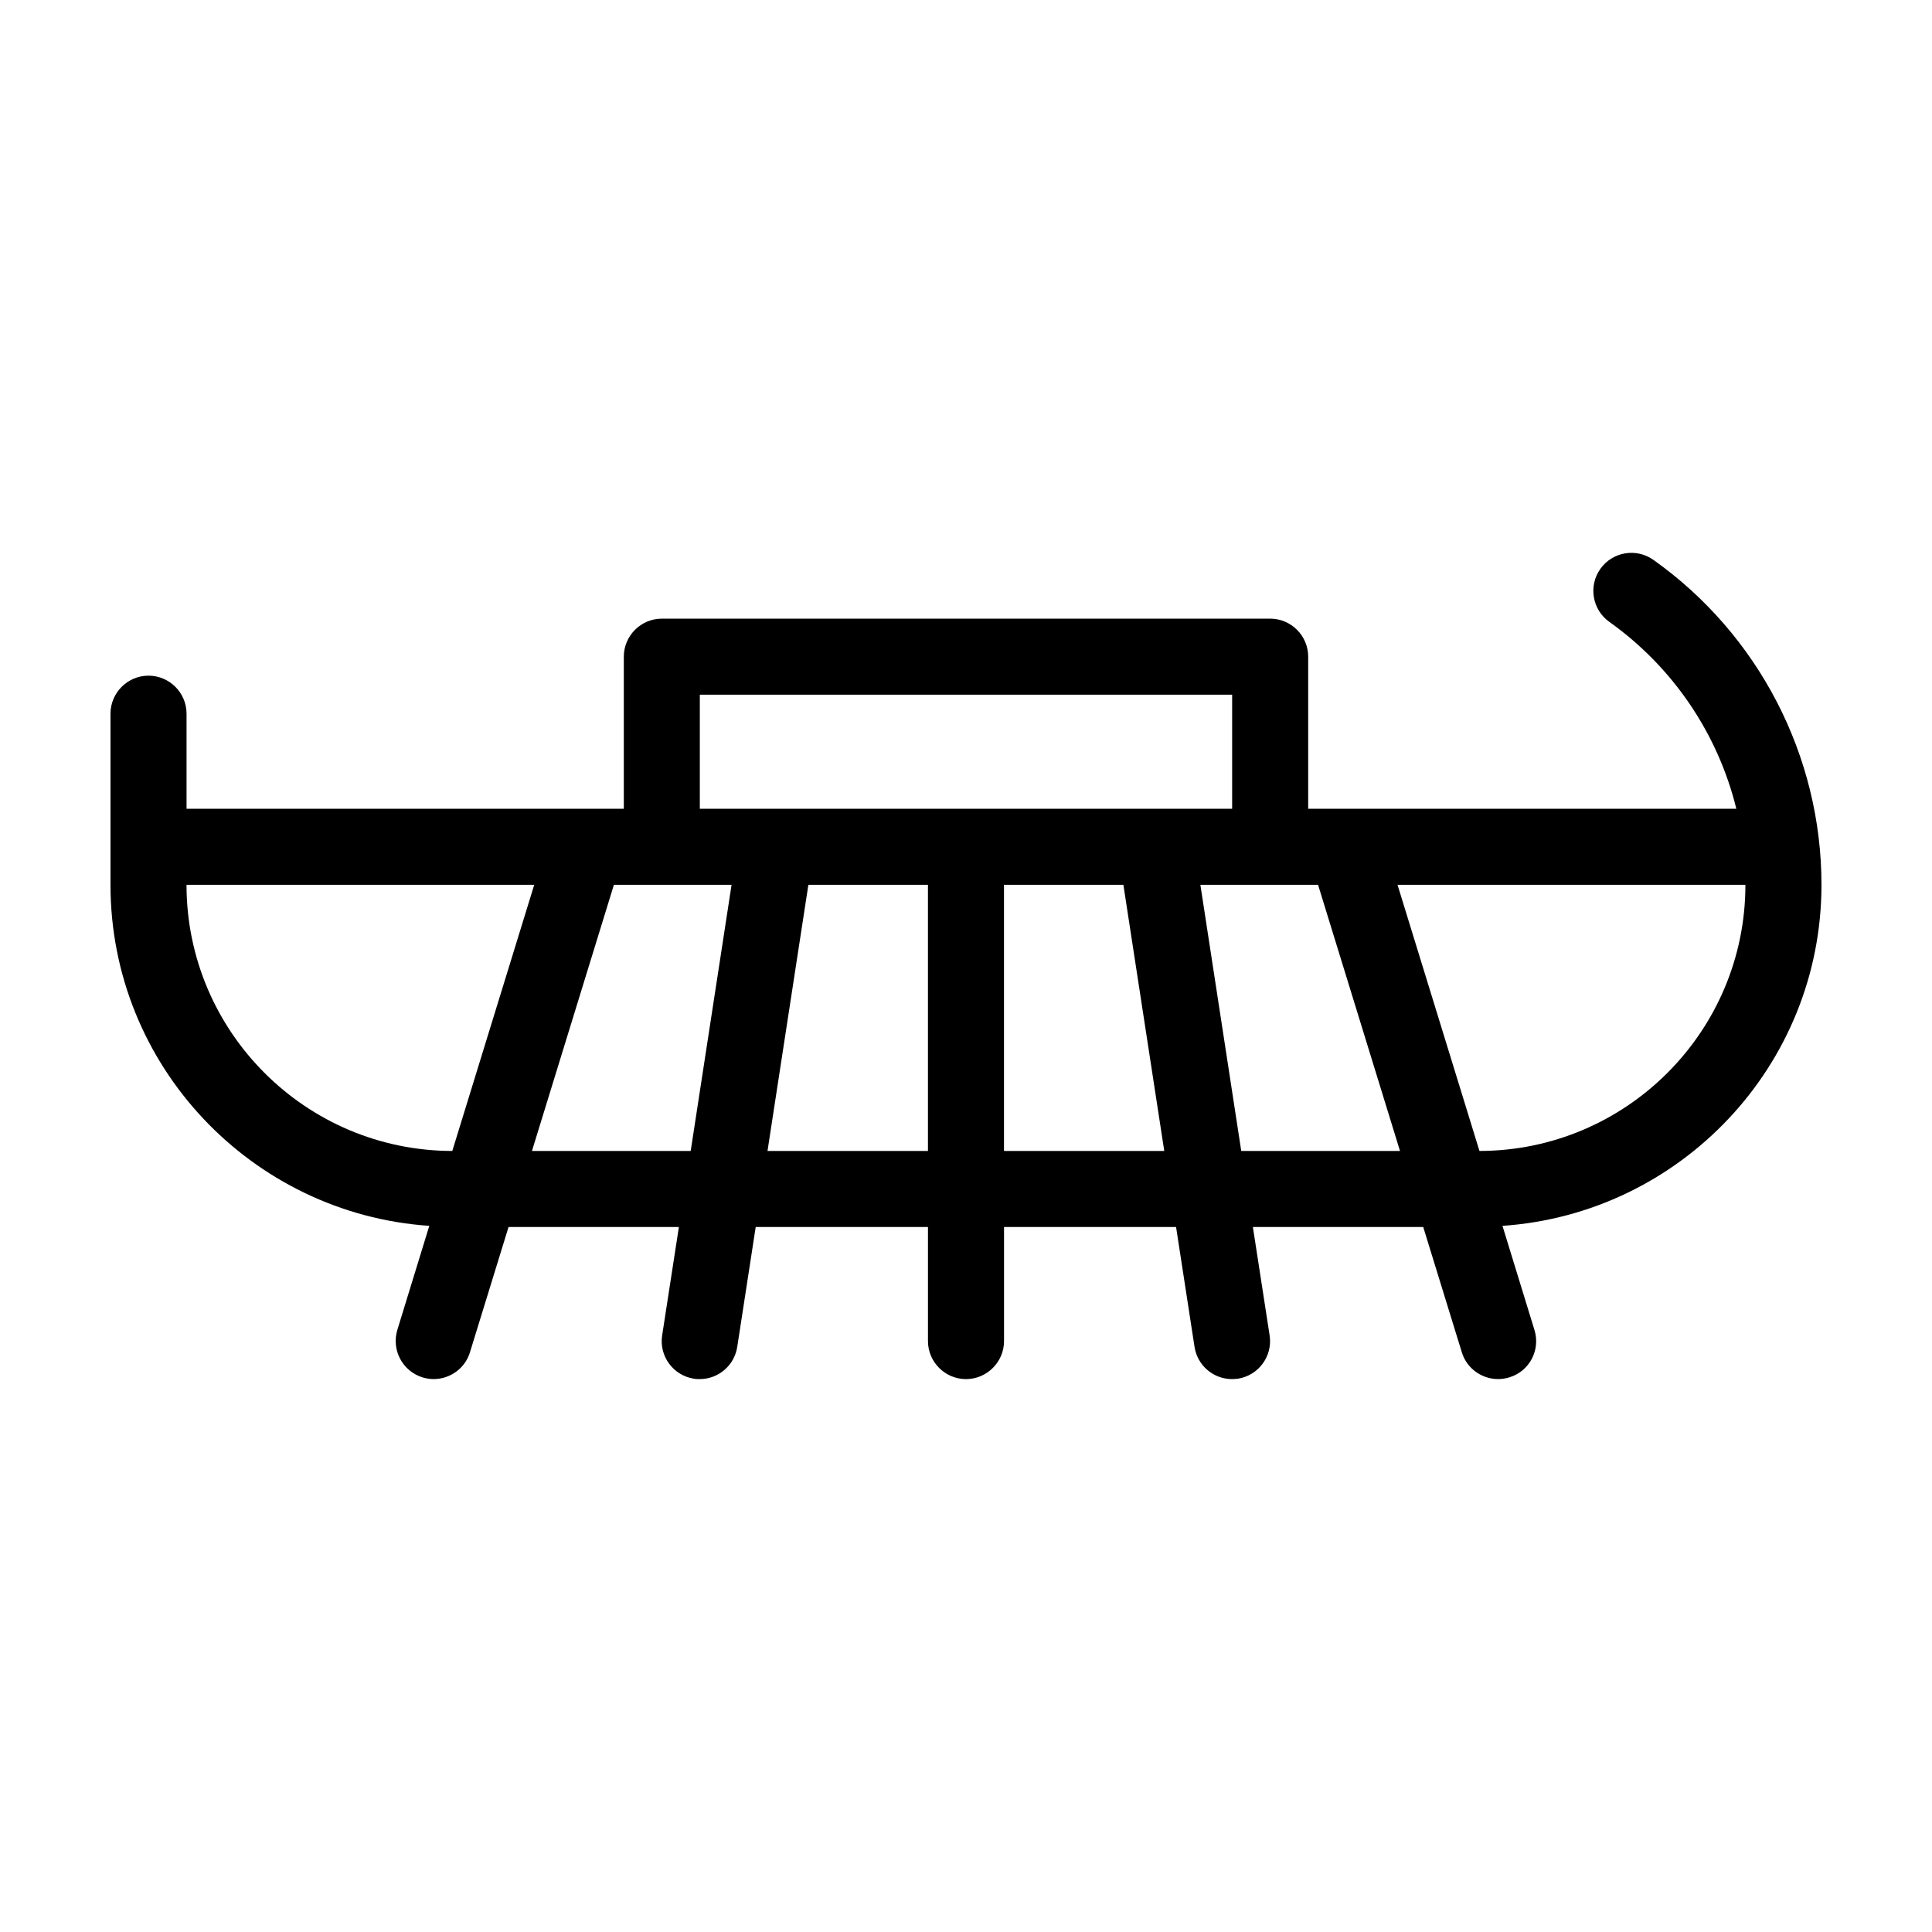 <?xml version="1.0" encoding="UTF-8"?>
<!-- Uploaded to: ICON Repo, www.iconrepo.com, Generator: ICON Repo Mixer Tools -->
<svg fill="#000000" width="800px" height="800px" version="1.1" viewBox="144 144 512 512" xmlns="http://www.w3.org/2000/svg">
 <path d="m626.71 378.48c0-34.109-16.625-66.301-44.535-86.102-4.535-3.223-10.832-2.168-14.055 2.367s-2.168 10.832 2.367 14.055c16.977 12.09 28.816 29.773 33.656 49.523l-113.46 0.004v-40.305c0-5.543-4.535-10.078-10.078-10.078l-161.21 0.004c-5.543 0-10.078 4.535-10.078 10.078v40.305l-115.88-0.004v-25.191c0-5.543-4.535-10.078-10.078-10.078s-10.078 4.535-10.078 10.078v45.344c0 47.914 37.383 87.16 84.488 90.383l-8.465 27.559c-1.613 5.34 1.359 10.934 6.648 12.594 1.008 0.301 1.965 0.453 2.973 0.453 4.281 0 8.312-2.769 9.621-7.106l10.227-33.199h45.141l-4.434 28.719c-0.855 5.492 2.922 10.629 8.414 11.488 0.504 0.102 1.059 0.102 1.562 0.102 4.887 0 9.168-3.578 9.926-8.566l4.887-31.738h45.652v30.23c0 5.543 4.535 10.078 10.078 10.078s10.078-4.535 10.078-10.078v-30.23h45.594l4.887 31.738c0.754 4.988 5.039 8.566 9.926 8.566 0.504 0 1.008-0.051 1.562-0.102 5.492-0.855 9.27-5.996 8.414-11.488l-4.434-28.719h45.141l10.227 33.199c1.309 4.332 5.34 7.106 9.621 7.106 1.008 0 1.965-0.152 2.973-0.453 5.34-1.613 8.312-7.254 6.648-12.594l-8.465-27.559c47.16-3.223 84.539-42.469 84.539-90.383zm-297.25-50.379h141.07v30.23l-141.07-0.004zm-136.03 50.379h92.148l-21.715 70.535c-38.844-0.051-70.434-31.641-70.434-70.535zm91.543 70.535 21.715-70.535h31.184l-10.832 70.535zm62.422 0 10.832-70.535h31.688v70.535zm62.672 0v-70.535h31.641l10.832 70.535zm62.875 0-10.832-70.535h31.188l21.715 70.535zm63.129 0-21.715-70.535h92.195c0 38.895-31.586 70.484-70.48 70.535z"/>
</svg>